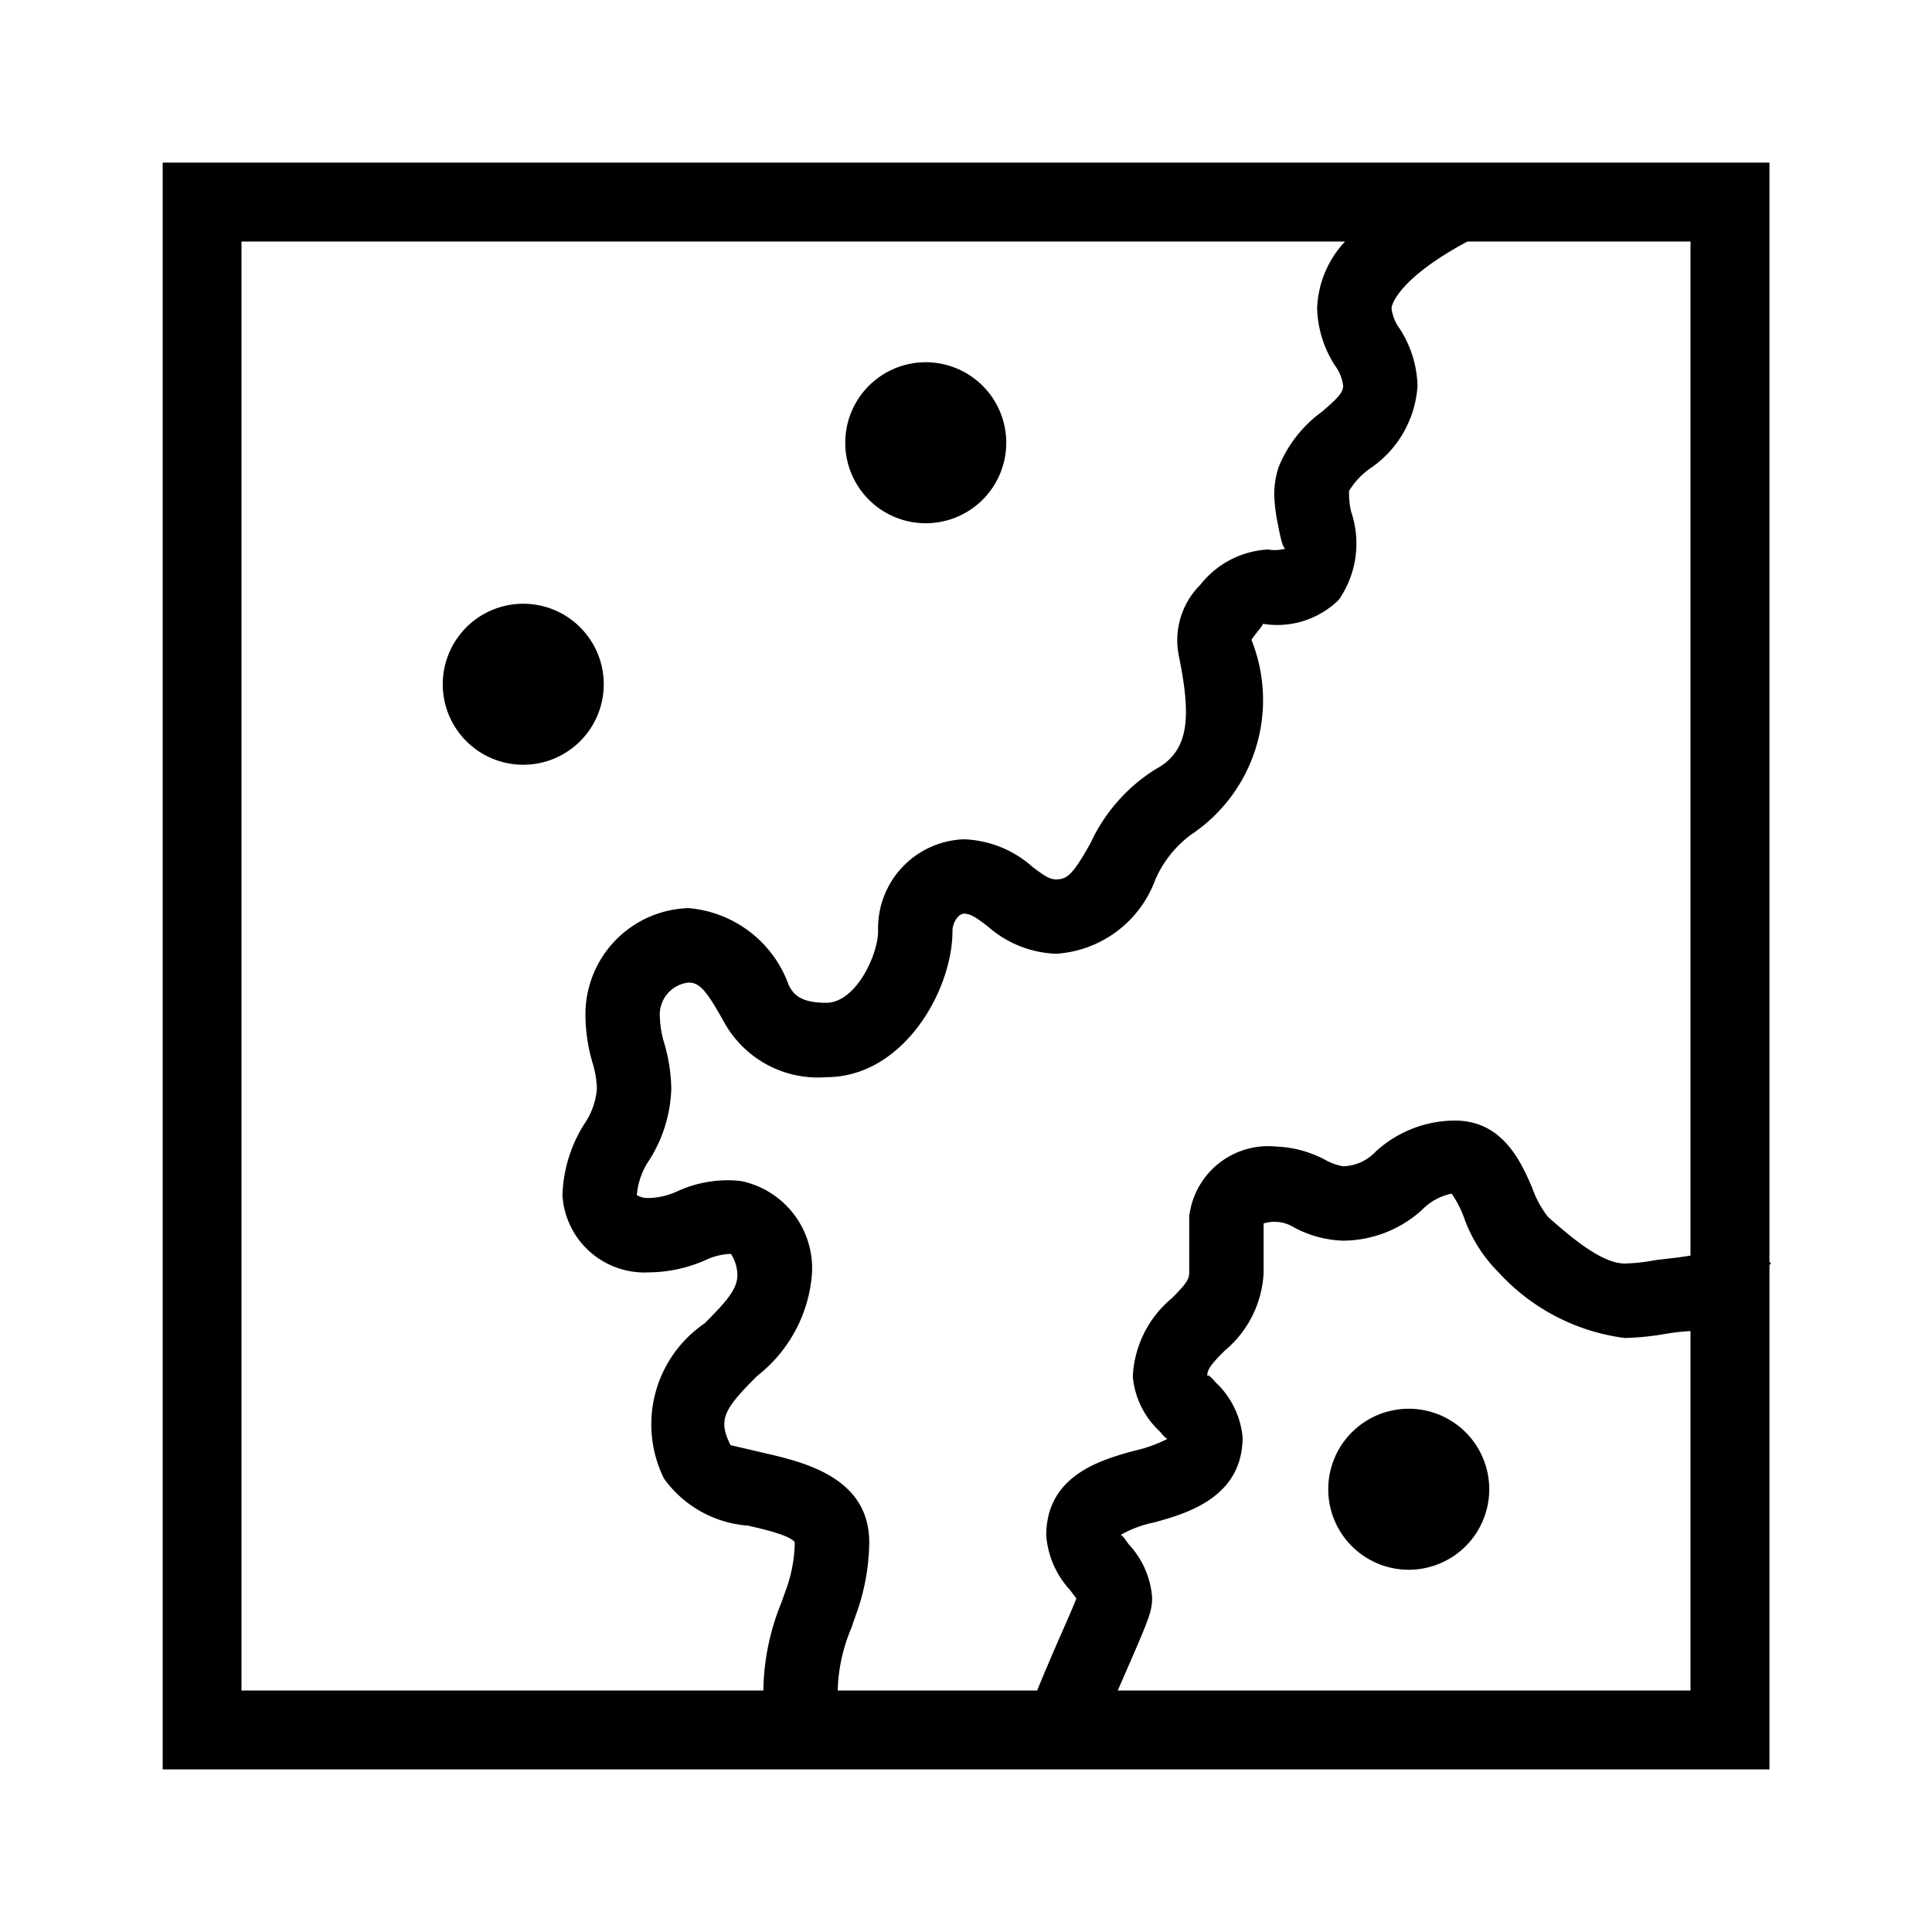 <svg xmlns="http://www.w3.org/2000/svg" viewBox="0 0 24 24" height="800px" width="800px"><path d="M21.981 15.677V2.02H2.021v19.96h19.96v-6.264l.019-.024zm-.981-.08c-.171.03-.36.045-.45.059a2.283 2.283 0 0 1-.366.04c-.295 0-.69-.347-.952-.577a1.218 1.218 0 0 1-.197-.36c-.135-.313-.361-.839-.962-.839a1.464 1.464 0 0 0-.981.383.578.578 0 0 1-.41.185.711.711 0 0 1-.22-.08 1.405 1.405 0 0 0-.61-.165.987.987 0 0 0-1.079.869v.695c0 .09-.046.15-.216.32a1.345 1.345 0 0 0-.485.975 1.06 1.06 0 0 0 .33.675c.033.038.079.093.101.097a1.71 1.71 0 0 1-.41.147c-.41.113-1.096.302-1.096 1.054a1.122 1.122 0 0 0 .294.675l.08.107c-.044.114-.128.303-.217.505-.096.221-.194.45-.27.638h-2.477v-.024a2.118 2.118 0 0 1 .17-.755l.048-.14a2.708 2.708 0 0 0 .173-.922c0-.805-.81-.994-1.294-1.107l-.429-.1c-.16-.319-.081-.448.33-.859a1.78 1.78 0 0 0 .68-1.25 1.107 1.107 0 0 0-.88-1.172 1.502 1.502 0 0 0-.79.127.878.878 0 0 1-.36.084.258.258 0 0 1-.144-.036.9.9 0 0 1 .158-.44 1.755 1.755 0 0 0 .27-.88 2.126 2.126 0 0 0-.086-.563 1.236 1.236 0 0 1-.056-.329.4.4 0 0 1 .356-.428c.145 0 .228.109.452.509a1.33 1.33 0 0 0 1.26.666c.956 0 1.567-1.076 1.567-1.816 0-.105.074-.215.144-.215.078 0 .146.045.292.156a1.356 1.356 0 0 0 .85.342 1.408 1.408 0 0 0 1.234-.921 1.372 1.372 0 0 1 .446-.56 2.01 2.01 0 0 0 .748-2.418c.046-.075.15-.184.141-.2a1.091 1.091 0 0 0 .943-.297 1.224 1.224 0 0 0 .156-1.09.946.946 0 0 1-.027-.264.925.925 0 0 1 .26-.278 1.34 1.34 0 0 0 .59-1.029 1.374 1.374 0 0 0-.22-.706.54.54 0 0 1-.103-.255c0-.051.101-.373.921-.818L18.231 3H21zM3 3h13.709a1.277 1.277 0 0 0-.347.83 1.375 1.375 0 0 0 .221.71.538.538 0 0 1 .102.251c0 .085-.064.153-.266.326a1.578 1.578 0 0 0-.536.687 1.085 1.085 0 0 0-.054.343 2.152 2.152 0 0 0 .05.388c.018.098.054.28.09.28a.496.496 0 0 1-.218.011 1.15 1.15 0 0 0-.84.438.972.972 0 0 0-.27.868c.151.742.151 1.188-.282 1.421a2.138 2.138 0 0 0-.812.92c-.214.38-.283.451-.429.451-.079 0-.146-.045-.293-.156a1.35 1.35 0 0 0-.849-.342 1.106 1.106 0 0 0-1.068 1.139c0 .298-.278.892-.644.892-.346 0-.414-.124-.465-.216a1.45 1.45 0 0 0-1.246-.96 1.32 1.32 0 0 0-1.28 1.353 2.126 2.126 0 0 0 .086.563 1.234 1.234 0 0 1 .056.328.9.9 0 0 1-.158.44 1.754 1.754 0 0 0-.27.881 1.02 1.02 0 0 0 1.068.96 1.788 1.788 0 0 0 .695-.146.808.808 0 0 1 .323-.084h.007a.496.496 0 0 1 .08.267c0 .176-.154.343-.407.596a1.52 1.52 0 0 0-.505 1.928 1.413 1.413 0 0 0 1.045.585c.184.042.525.121.58.207a1.807 1.807 0 0 1-.121.621l-.046.13a2.985 2.985 0 0 0-.223 1.066V21H3zm10.885 18l.117-.268c.274-.63.31-.716.31-.89a1.084 1.084 0 0 0-.288-.655c-.038-.05-.087-.13-.108-.117a1.41 1.41 0 0 1 .422-.158c.384-.106 1.098-.302 1.098-1.057a1.068 1.068 0 0 0-.332-.68c-.044-.05-.107-.121-.108-.073 0-.092.046-.152.217-.323a1.34 1.34 0 0 0 .484-.972v-.609a.46.46 0 0 1 .377.049 1.384 1.384 0 0 0 .608.165 1.467 1.467 0 0 0 .982-.382.71.71 0 0 1 .369-.202 1.303 1.303 0 0 1 .153.296 1.816 1.816 0 0 0 .437.689 2.562 2.562 0 0 0 1.561.808 3.36 3.36 0 0 0 .51-.052 2.764 2.764 0 0 1 .306-.034V21zM10.5 5.5a1 1 0 1 1 1 1 1 1 0 0 1-1-1zm-4 4a1 1 0 1 1 1-1 1 1 0 0 1-1 1zm12 9a1 1 0 1 1-1-1 1 1 0 0 1 1 1z"></path><path d="M0 0h24v24H0z" fill="none"></path></svg>
